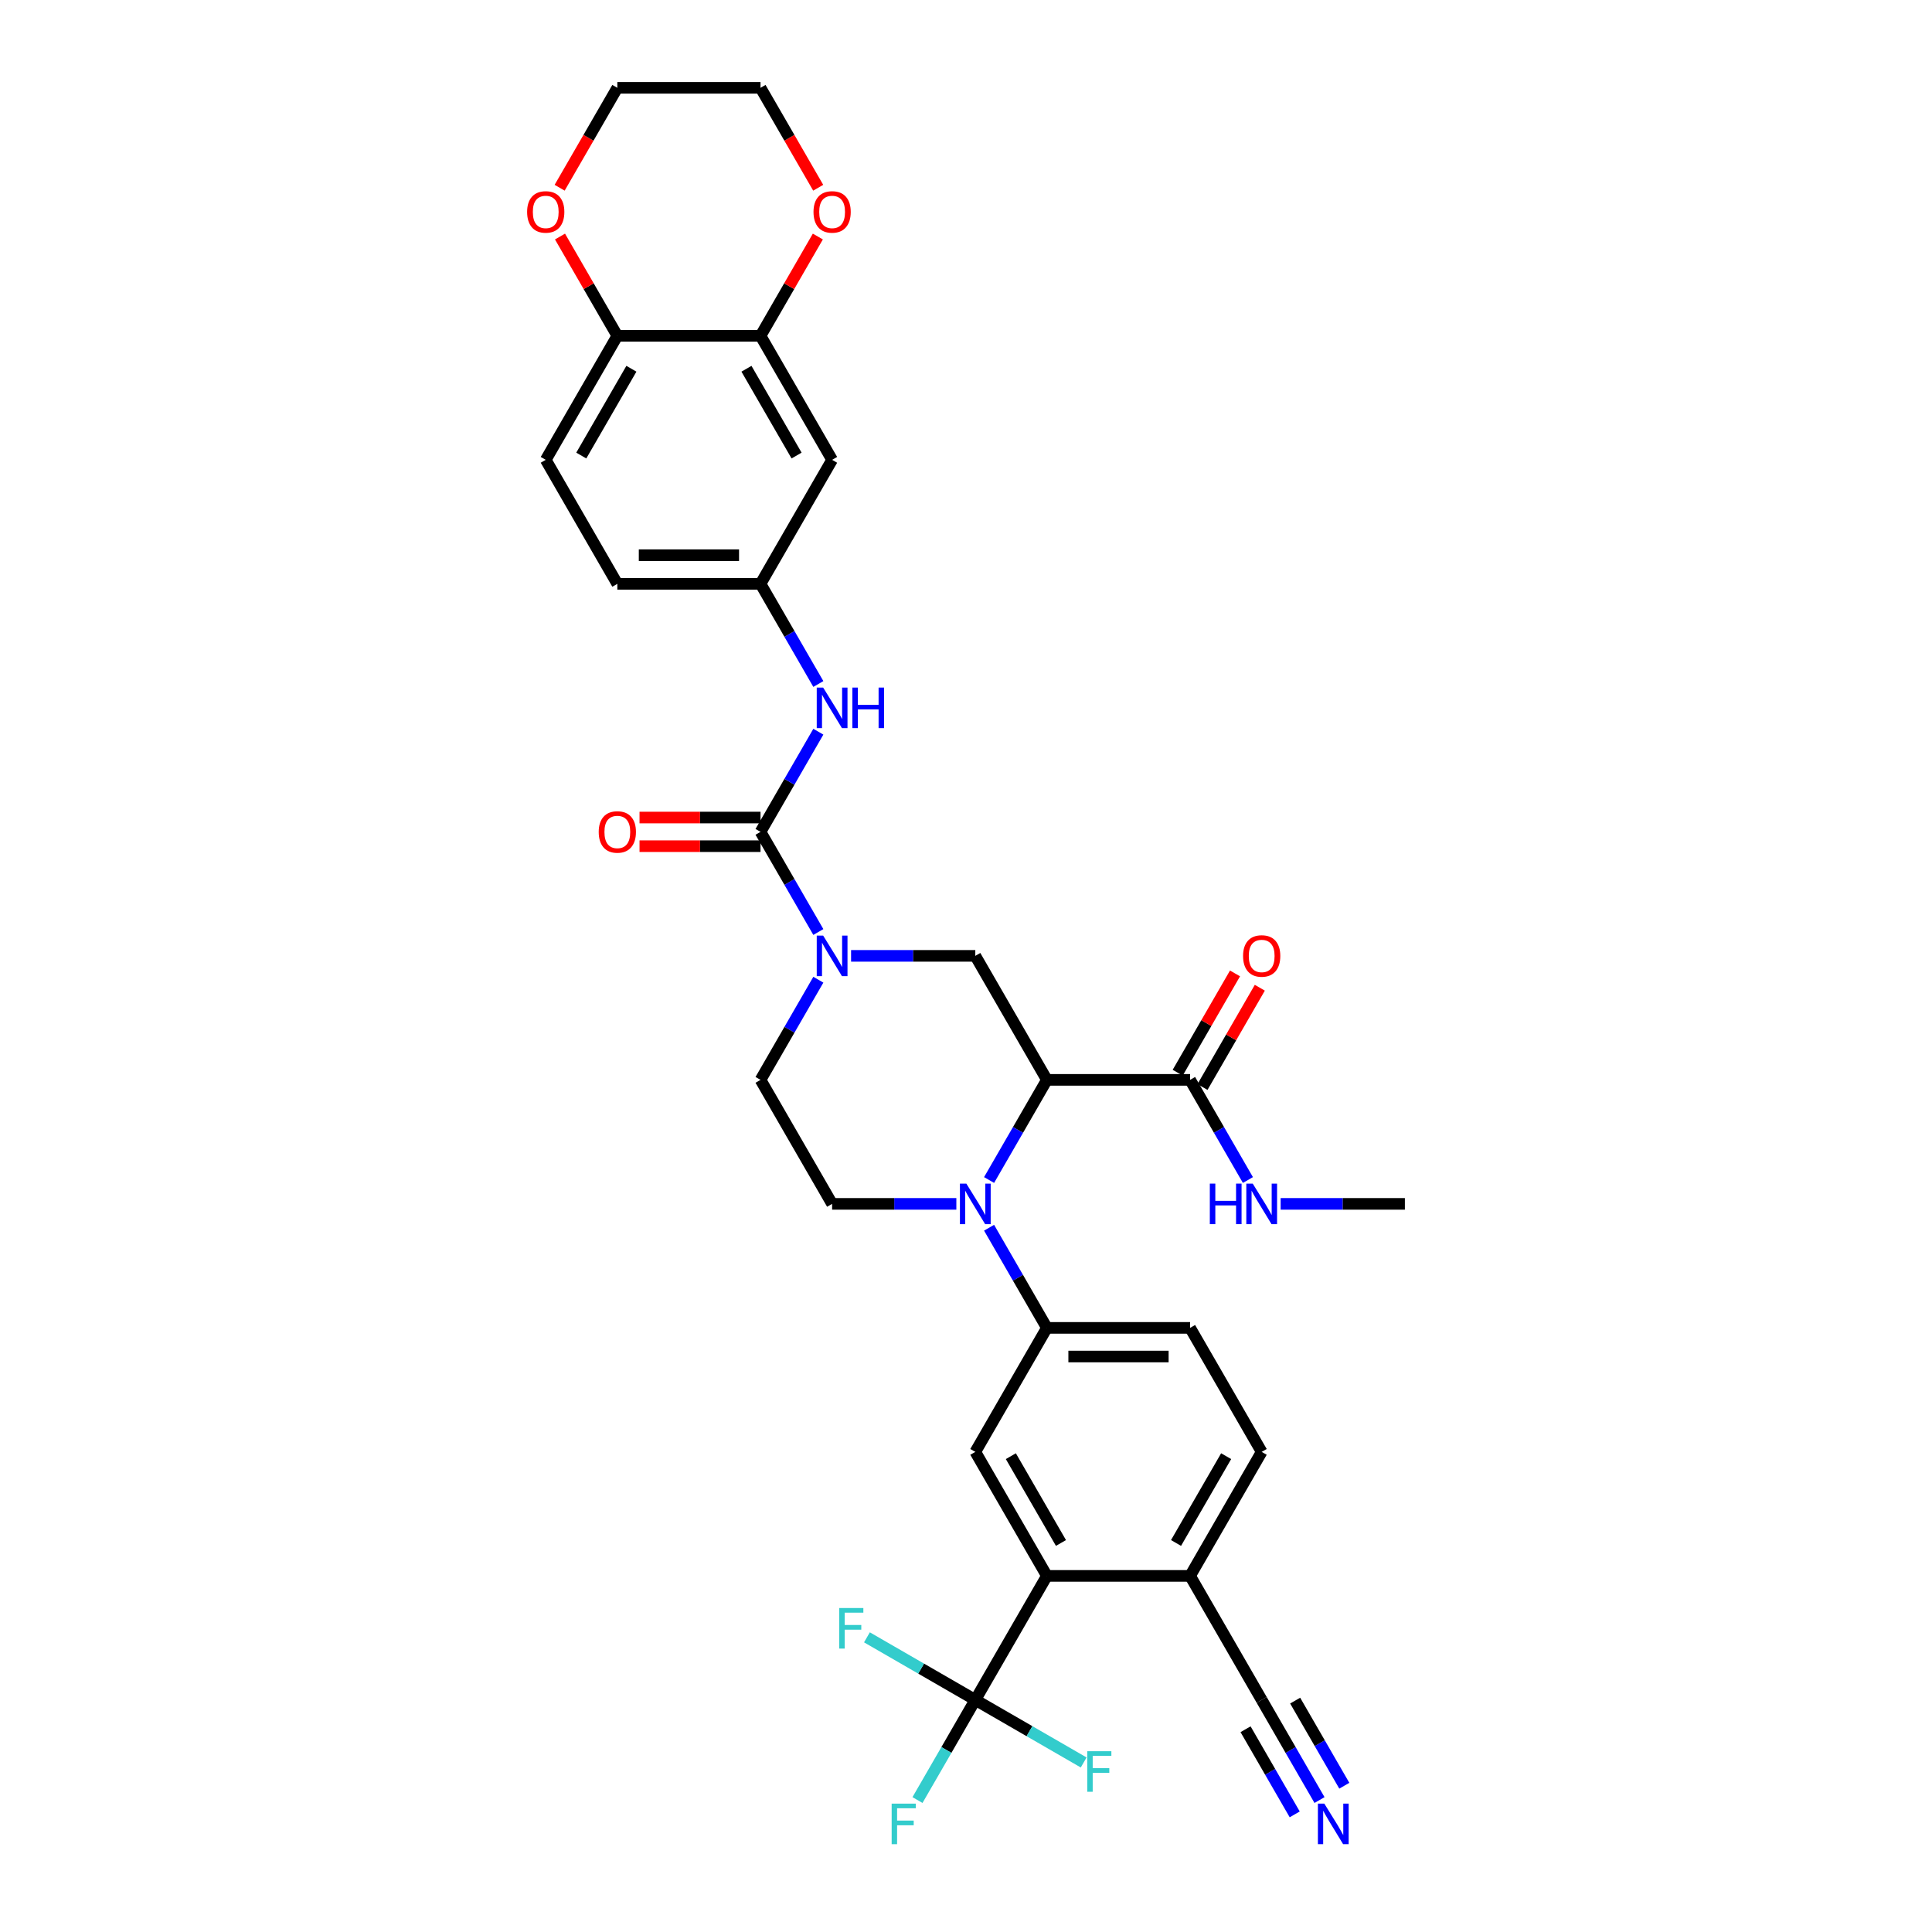 <?xml version='1.0' encoding='iso-8859-1'?>
<svg version='1.1' baseProfile='full'
              xmlns='http://www.w3.org/2000/svg'
                      xmlns:rdkit='http://www.rdkit.org/xml'
                      xmlns:xlink='http://www.w3.org/1999/xlink'
                  xml:space='preserve'
width='1000px' height='1000px' viewBox='0 0 1000 1000'>
<!-- END OF HEADER -->
<rect style='opacity:1.0;fill:#FFFFFF;stroke:none' width='1000' height='1000' x='0' y='0'> </rect>
<path class='bond-0' d='M 541.875,558.938 L 526.911,584.857' style='fill:none;fill-rule:evenodd;stroke:#000000;stroke-width:6px;stroke-linecap:butt;stroke-linejoin:miter;stroke-opacity:1' />
<path class='bond-0' d='M 526.911,584.857 L 511.946,610.776' style='fill:none;fill-rule:evenodd;stroke:#0000FF;stroke-width:6px;stroke-linecap:butt;stroke-linejoin:miter;stroke-opacity:1' />
<path class='bond-4' d='M 541.875,558.938 L 504.817,494.753' style='fill:none;fill-rule:evenodd;stroke:#000000;stroke-width:6px;stroke-linecap:butt;stroke-linejoin:miter;stroke-opacity:1' />
<path class='bond-7' d='M 541.875,558.938 L 615.99,558.938' style='fill:none;fill-rule:evenodd;stroke:#000000;stroke-width:6px;stroke-linecap:butt;stroke-linejoin:miter;stroke-opacity:1' />
<path class='bond-6' d='M 511.946,635.471 L 526.911,661.39' style='fill:none;fill-rule:evenodd;stroke:#0000FF;stroke-width:6px;stroke-linecap:butt;stroke-linejoin:miter;stroke-opacity:1' />
<path class='bond-6' d='M 526.911,661.39 L 541.875,687.309' style='fill:none;fill-rule:evenodd;stroke:#000000;stroke-width:6px;stroke-linecap:butt;stroke-linejoin:miter;stroke-opacity:1' />
<path class='bond-10' d='M 495.005,623.124 L 462.854,623.124' style='fill:none;fill-rule:evenodd;stroke:#0000FF;stroke-width:6px;stroke-linecap:butt;stroke-linejoin:miter;stroke-opacity:1' />
<path class='bond-10' d='M 462.854,623.124 L 430.703,623.124' style='fill:none;fill-rule:evenodd;stroke:#000000;stroke-width:6px;stroke-linecap:butt;stroke-linejoin:miter;stroke-opacity:1' />
<path class='bond-1' d='M 440.515,494.753 L 472.666,494.753' style='fill:none;fill-rule:evenodd;stroke:#0000FF;stroke-width:6px;stroke-linecap:butt;stroke-linejoin:miter;stroke-opacity:1' />
<path class='bond-1' d='M 472.666,494.753 L 504.817,494.753' style='fill:none;fill-rule:evenodd;stroke:#000000;stroke-width:6px;stroke-linecap:butt;stroke-linejoin:miter;stroke-opacity:1' />
<path class='bond-2' d='M 423.574,482.405 L 408.609,456.486' style='fill:none;fill-rule:evenodd;stroke:#0000FF;stroke-width:6px;stroke-linecap:butt;stroke-linejoin:miter;stroke-opacity:1' />
<path class='bond-2' d='M 408.609,456.486 L 393.645,430.567' style='fill:none;fill-rule:evenodd;stroke:#000000;stroke-width:6px;stroke-linecap:butt;stroke-linejoin:miter;stroke-opacity:1' />
<path class='bond-16' d='M 423.574,507.1 L 408.609,533.019' style='fill:none;fill-rule:evenodd;stroke:#0000FF;stroke-width:6px;stroke-linecap:butt;stroke-linejoin:miter;stroke-opacity:1' />
<path class='bond-16' d='M 408.609,533.019 L 393.645,558.938' style='fill:none;fill-rule:evenodd;stroke:#000000;stroke-width:6px;stroke-linecap:butt;stroke-linejoin:miter;stroke-opacity:1' />
<path class='bond-9' d='M 393.645,430.567 L 408.609,404.648' style='fill:none;fill-rule:evenodd;stroke:#000000;stroke-width:6px;stroke-linecap:butt;stroke-linejoin:miter;stroke-opacity:1' />
<path class='bond-9' d='M 408.609,404.648 L 423.574,378.729' style='fill:none;fill-rule:evenodd;stroke:#0000FF;stroke-width:6px;stroke-linecap:butt;stroke-linejoin:miter;stroke-opacity:1' />
<path class='bond-19' d='M 393.645,423.156 L 362.331,423.156' style='fill:none;fill-rule:evenodd;stroke:#000000;stroke-width:6px;stroke-linecap:butt;stroke-linejoin:miter;stroke-opacity:1' />
<path class='bond-19' d='M 362.331,423.156 L 331.018,423.156' style='fill:none;fill-rule:evenodd;stroke:#FF0000;stroke-width:6px;stroke-linecap:butt;stroke-linejoin:miter;stroke-opacity:1' />
<path class='bond-19' d='M 393.645,437.979 L 362.331,437.979' style='fill:none;fill-rule:evenodd;stroke:#000000;stroke-width:6px;stroke-linecap:butt;stroke-linejoin:miter;stroke-opacity:1' />
<path class='bond-19' d='M 362.331,437.979 L 331.018,437.979' style='fill:none;fill-rule:evenodd;stroke:#FF0000;stroke-width:6px;stroke-linecap:butt;stroke-linejoin:miter;stroke-opacity:1' />
<path class='bond-3' d='M 504.817,879.865 L 541.875,815.68' style='fill:none;fill-rule:evenodd;stroke:#000000;stroke-width:6px;stroke-linecap:butt;stroke-linejoin:miter;stroke-opacity:1' />
<path class='bond-25' d='M 504.817,879.865 L 489.853,905.784' style='fill:none;fill-rule:evenodd;stroke:#000000;stroke-width:6px;stroke-linecap:butt;stroke-linejoin:miter;stroke-opacity:1' />
<path class='bond-25' d='M 489.853,905.784 L 474.889,931.703' style='fill:none;fill-rule:evenodd;stroke:#33CCCC;stroke-width:6px;stroke-linecap:butt;stroke-linejoin:miter;stroke-opacity:1' />
<path class='bond-26' d='M 504.817,879.865 L 476.771,863.673' style='fill:none;fill-rule:evenodd;stroke:#000000;stroke-width:6px;stroke-linecap:butt;stroke-linejoin:miter;stroke-opacity:1' />
<path class='bond-26' d='M 476.771,863.673 L 448.725,847.481' style='fill:none;fill-rule:evenodd;stroke:#33CCCC;stroke-width:6px;stroke-linecap:butt;stroke-linejoin:miter;stroke-opacity:1' />
<path class='bond-27' d='M 504.817,879.865 L 532.864,896.058' style='fill:none;fill-rule:evenodd;stroke:#000000;stroke-width:6px;stroke-linecap:butt;stroke-linejoin:miter;stroke-opacity:1' />
<path class='bond-27' d='M 532.864,896.058 L 560.91,912.25' style='fill:none;fill-rule:evenodd;stroke:#33CCCC;stroke-width:6px;stroke-linecap:butt;stroke-linejoin:miter;stroke-opacity:1' />
<path class='bond-5' d='M 541.875,815.68 L 504.817,751.494' style='fill:none;fill-rule:evenodd;stroke:#000000;stroke-width:6px;stroke-linecap:butt;stroke-linejoin:miter;stroke-opacity:1' />
<path class='bond-5' d='M 549.153,798.641 L 523.213,753.711' style='fill:none;fill-rule:evenodd;stroke:#000000;stroke-width:6px;stroke-linecap:butt;stroke-linejoin:miter;stroke-opacity:1' />
<path class='bond-35' d='M 541.875,815.68 L 615.99,815.68' style='fill:none;fill-rule:evenodd;stroke:#000000;stroke-width:6px;stroke-linecap:butt;stroke-linejoin:miter;stroke-opacity:1' />
<path class='bond-8' d='M 541.875,687.309 L 504.817,751.494' style='fill:none;fill-rule:evenodd;stroke:#000000;stroke-width:6px;stroke-linecap:butt;stroke-linejoin:miter;stroke-opacity:1' />
<path class='bond-21' d='M 541.875,687.309 L 615.99,687.309' style='fill:none;fill-rule:evenodd;stroke:#000000;stroke-width:6px;stroke-linecap:butt;stroke-linejoin:miter;stroke-opacity:1' />
<path class='bond-21' d='M 552.992,702.132 L 604.873,702.132' style='fill:none;fill-rule:evenodd;stroke:#000000;stroke-width:6px;stroke-linecap:butt;stroke-linejoin:miter;stroke-opacity:1' />
<path class='bond-22' d='M 622.408,562.644 L 637.244,536.947' style='fill:none;fill-rule:evenodd;stroke:#000000;stroke-width:6px;stroke-linecap:butt;stroke-linejoin:miter;stroke-opacity:1' />
<path class='bond-22' d='M 637.244,536.947 L 652.08,511.251' style='fill:none;fill-rule:evenodd;stroke:#FF0000;stroke-width:6px;stroke-linecap:butt;stroke-linejoin:miter;stroke-opacity:1' />
<path class='bond-22' d='M 609.571,555.232 L 624.407,529.536' style='fill:none;fill-rule:evenodd;stroke:#000000;stroke-width:6px;stroke-linecap:butt;stroke-linejoin:miter;stroke-opacity:1' />
<path class='bond-22' d='M 624.407,529.536 L 639.243,503.839' style='fill:none;fill-rule:evenodd;stroke:#FF0000;stroke-width:6px;stroke-linecap:butt;stroke-linejoin:miter;stroke-opacity:1' />
<path class='bond-28' d='M 615.99,558.938 L 630.954,584.857' style='fill:none;fill-rule:evenodd;stroke:#000000;stroke-width:6px;stroke-linecap:butt;stroke-linejoin:miter;stroke-opacity:1' />
<path class='bond-28' d='M 630.954,584.857 L 645.919,610.776' style='fill:none;fill-rule:evenodd;stroke:#0000FF;stroke-width:6px;stroke-linecap:butt;stroke-linejoin:miter;stroke-opacity:1' />
<path class='bond-18' d='M 423.574,354.034 L 408.609,328.115' style='fill:none;fill-rule:evenodd;stroke:#0000FF;stroke-width:6px;stroke-linecap:butt;stroke-linejoin:miter;stroke-opacity:1' />
<path class='bond-18' d='M 408.609,328.115 L 393.645,302.196' style='fill:none;fill-rule:evenodd;stroke:#000000;stroke-width:6px;stroke-linecap:butt;stroke-linejoin:miter;stroke-opacity:1' />
<path class='bond-34' d='M 430.703,623.124 L 393.645,558.938' style='fill:none;fill-rule:evenodd;stroke:#000000;stroke-width:6px;stroke-linecap:butt;stroke-linejoin:miter;stroke-opacity:1' />
<path class='bond-11' d='M 682.976,931.703 L 668.012,905.784' style='fill:none;fill-rule:evenodd;stroke:#0000FF;stroke-width:6px;stroke-linecap:butt;stroke-linejoin:miter;stroke-opacity:1' />
<path class='bond-11' d='M 668.012,905.784 L 653.047,879.865' style='fill:none;fill-rule:evenodd;stroke:#000000;stroke-width:6px;stroke-linecap:butt;stroke-linejoin:miter;stroke-opacity:1' />
<path class='bond-11' d='M 695.813,924.292 L 683.093,902.261' style='fill:none;fill-rule:evenodd;stroke:#0000FF;stroke-width:6px;stroke-linecap:butt;stroke-linejoin:miter;stroke-opacity:1' />
<path class='bond-11' d='M 683.093,902.261 L 670.374,880.23' style='fill:none;fill-rule:evenodd;stroke:#000000;stroke-width:6px;stroke-linecap:butt;stroke-linejoin:miter;stroke-opacity:1' />
<path class='bond-11' d='M 670.139,939.115 L 657.419,917.084' style='fill:none;fill-rule:evenodd;stroke:#0000FF;stroke-width:6px;stroke-linecap:butt;stroke-linejoin:miter;stroke-opacity:1' />
<path class='bond-11' d='M 657.419,917.084 L 644.7,895.053' style='fill:none;fill-rule:evenodd;stroke:#000000;stroke-width:6px;stroke-linecap:butt;stroke-linejoin:miter;stroke-opacity:1' />
<path class='bond-12' d='M 393.645,173.825 L 430.703,238.011' style='fill:none;fill-rule:evenodd;stroke:#000000;stroke-width:6px;stroke-linecap:butt;stroke-linejoin:miter;stroke-opacity:1' />
<path class='bond-12' d='M 386.367,190.865 L 412.307,235.795' style='fill:none;fill-rule:evenodd;stroke:#000000;stroke-width:6px;stroke-linecap:butt;stroke-linejoin:miter;stroke-opacity:1' />
<path class='bond-20' d='M 393.645,173.825 L 408.481,148.129' style='fill:none;fill-rule:evenodd;stroke:#000000;stroke-width:6px;stroke-linecap:butt;stroke-linejoin:miter;stroke-opacity:1' />
<path class='bond-20' d='M 408.481,148.129 L 423.317,122.432' style='fill:none;fill-rule:evenodd;stroke:#FF0000;stroke-width:6px;stroke-linecap:butt;stroke-linejoin:miter;stroke-opacity:1' />
<path class='bond-36' d='M 393.645,173.825 L 319.53,173.825' style='fill:none;fill-rule:evenodd;stroke:#000000;stroke-width:6px;stroke-linecap:butt;stroke-linejoin:miter;stroke-opacity:1' />
<path class='bond-13' d='M 653.047,879.865 L 615.99,815.68' style='fill:none;fill-rule:evenodd;stroke:#000000;stroke-width:6px;stroke-linecap:butt;stroke-linejoin:miter;stroke-opacity:1' />
<path class='bond-14' d='M 430.703,238.011 L 393.645,302.196' style='fill:none;fill-rule:evenodd;stroke:#000000;stroke-width:6px;stroke-linecap:butt;stroke-linejoin:miter;stroke-opacity:1' />
<path class='bond-15' d='M 615.99,815.68 L 653.047,751.494' style='fill:none;fill-rule:evenodd;stroke:#000000;stroke-width:6px;stroke-linecap:butt;stroke-linejoin:miter;stroke-opacity:1' />
<path class='bond-15' d='M 608.711,798.641 L 634.652,753.711' style='fill:none;fill-rule:evenodd;stroke:#000000;stroke-width:6px;stroke-linecap:butt;stroke-linejoin:miter;stroke-opacity:1' />
<path class='bond-17' d='M 319.53,173.825 L 282.473,238.011' style='fill:none;fill-rule:evenodd;stroke:#000000;stroke-width:6px;stroke-linecap:butt;stroke-linejoin:miter;stroke-opacity:1' />
<path class='bond-17' d='M 326.809,190.865 L 300.868,235.795' style='fill:none;fill-rule:evenodd;stroke:#000000;stroke-width:6px;stroke-linecap:butt;stroke-linejoin:miter;stroke-opacity:1' />
<path class='bond-23' d='M 319.53,173.825 L 304.694,148.129' style='fill:none;fill-rule:evenodd;stroke:#000000;stroke-width:6px;stroke-linecap:butt;stroke-linejoin:miter;stroke-opacity:1' />
<path class='bond-23' d='M 304.694,148.129 L 289.858,122.432' style='fill:none;fill-rule:evenodd;stroke:#FF0000;stroke-width:6px;stroke-linecap:butt;stroke-linejoin:miter;stroke-opacity:1' />
<path class='bond-30' d='M 393.645,302.196 L 319.53,302.196' style='fill:none;fill-rule:evenodd;stroke:#000000;stroke-width:6px;stroke-linecap:butt;stroke-linejoin:miter;stroke-opacity:1' />
<path class='bond-30' d='M 382.528,287.373 L 330.647,287.373' style='fill:none;fill-rule:evenodd;stroke:#000000;stroke-width:6px;stroke-linecap:butt;stroke-linejoin:miter;stroke-opacity:1' />
<path class='bond-31' d='M 423.505,97.174 L 408.575,71.314' style='fill:none;fill-rule:evenodd;stroke:#FF0000;stroke-width:6px;stroke-linecap:butt;stroke-linejoin:miter;stroke-opacity:1' />
<path class='bond-31' d='M 408.575,71.314 L 393.645,45.455' style='fill:none;fill-rule:evenodd;stroke:#000000;stroke-width:6px;stroke-linecap:butt;stroke-linejoin:miter;stroke-opacity:1' />
<path class='bond-24' d='M 615.99,687.309 L 653.047,751.494' style='fill:none;fill-rule:evenodd;stroke:#000000;stroke-width:6px;stroke-linecap:butt;stroke-linejoin:miter;stroke-opacity:1' />
<path class='bond-32' d='M 289.67,97.174 L 304.6,71.314' style='fill:none;fill-rule:evenodd;stroke:#FF0000;stroke-width:6px;stroke-linecap:butt;stroke-linejoin:miter;stroke-opacity:1' />
<path class='bond-32' d='M 304.6,71.314 L 319.53,45.455' style='fill:none;fill-rule:evenodd;stroke:#000000;stroke-width:6px;stroke-linecap:butt;stroke-linejoin:miter;stroke-opacity:1' />
<path class='bond-33' d='M 662.86,623.124 L 695.011,623.124' style='fill:none;fill-rule:evenodd;stroke:#0000FF;stroke-width:6px;stroke-linecap:butt;stroke-linejoin:miter;stroke-opacity:1' />
<path class='bond-33' d='M 695.011,623.124 L 727.162,623.124' style='fill:none;fill-rule:evenodd;stroke:#000000;stroke-width:6px;stroke-linecap:butt;stroke-linejoin:miter;stroke-opacity:1' />
<path class='bond-29' d='M 282.473,238.011 L 319.53,302.196' style='fill:none;fill-rule:evenodd;stroke:#000000;stroke-width:6px;stroke-linecap:butt;stroke-linejoin:miter;stroke-opacity:1' />
<path class='bond-37' d='M 393.645,45.455 L 319.53,45.455' style='fill:none;fill-rule:evenodd;stroke:#000000;stroke-width:6px;stroke-linecap:butt;stroke-linejoin:miter;stroke-opacity:1' />
<path  class='atom-1' d='M 500.178 612.629
L 507.056 623.746
Q 507.738 624.843, 508.835 626.829
Q 509.931 628.816, 509.991 628.934
L 509.991 612.629
L 512.777 612.629
L 512.777 633.618
L 509.902 633.618
L 502.52 621.463
Q 501.66 620.04, 500.741 618.41
Q 499.852 616.779, 499.585 616.275
L 499.585 633.618
L 496.858 633.618
L 496.858 612.629
L 500.178 612.629
' fill='#0000FF'/>
<path  class='atom-2' d='M 426.063 484.258
L 432.941 495.375
Q 433.623 496.472, 434.72 498.458
Q 435.816 500.445, 435.876 500.563
L 435.876 484.258
L 438.662 484.258
L 438.662 505.247
L 435.787 505.247
L 428.405 493.092
Q 427.545 491.669, 426.626 490.039
Q 425.737 488.408, 425.47 487.904
L 425.47 505.247
L 422.743 505.247
L 422.743 484.258
L 426.063 484.258
' fill='#0000FF'/>
<path  class='atom-10' d='M 426.063 355.887
L 432.941 367.004
Q 433.623 368.101, 434.72 370.088
Q 435.816 372.074, 435.876 372.192
L 435.876 355.887
L 438.662 355.887
L 438.662 376.876
L 435.787 376.876
L 428.405 364.722
Q 427.545 363.299, 426.626 361.668
Q 425.737 360.038, 425.47 359.534
L 425.47 376.876
L 422.743 376.876
L 422.743 355.887
L 426.063 355.887
' fill='#0000FF'/>
<path  class='atom-10' d='M 441.182 355.887
L 444.028 355.887
L 444.028 364.811
L 454.76 364.811
L 454.76 355.887
L 457.606 355.887
L 457.606 376.876
L 454.76 376.876
L 454.76 367.182
L 444.028 367.182
L 444.028 376.876
L 441.182 376.876
L 441.182 355.887
' fill='#0000FF'/>
<path  class='atom-12' d='M 685.465 933.556
L 692.343 944.673
Q 693.025 945.77, 694.122 947.757
Q 695.219 949.743, 695.278 949.861
L 695.278 933.556
L 698.065 933.556
L 698.065 954.545
L 695.189 954.545
L 687.807 942.391
Q 686.948 940.968, 686.029 939.337
Q 685.139 937.707, 684.872 937.203
L 684.872 954.545
L 682.145 954.545
L 682.145 933.556
L 685.465 933.556
' fill='#0000FF'/>
<path  class='atom-20' d='M 309.895 430.627
Q 309.895 425.587, 312.385 422.77
Q 314.876 419.954, 319.53 419.954
Q 324.184 419.954, 326.675 422.77
Q 329.165 425.587, 329.165 430.627
Q 329.165 435.726, 326.645 438.631
Q 324.125 441.507, 319.53 441.507
Q 314.905 441.507, 312.385 438.631
Q 309.895 435.755, 309.895 430.627
M 319.53 439.135
Q 322.732 439.135, 324.451 437
Q 326.2 434.836, 326.2 430.627
Q 326.2 426.506, 324.451 424.43
Q 322.732 422.326, 319.53 422.326
Q 316.328 422.326, 314.579 424.401
Q 312.86 426.476, 312.86 430.627
Q 312.86 434.866, 314.579 437
Q 316.328 439.135, 319.53 439.135
' fill='#FF0000'/>
<path  class='atom-21' d='M 421.068 109.699
Q 421.068 104.659, 423.558 101.843
Q 426.048 99.027, 430.703 99.027
Q 435.357 99.027, 437.847 101.843
Q 440.337 104.659, 440.337 109.699
Q 440.337 114.798, 437.818 117.704
Q 435.298 120.579, 430.703 120.579
Q 426.078 120.579, 423.558 117.704
Q 421.068 114.828, 421.068 109.699
M 430.703 118.208
Q 433.904 118.208, 435.624 116.073
Q 437.373 113.909, 437.373 109.699
Q 437.373 105.578, 435.624 103.503
Q 433.904 101.398, 430.703 101.398
Q 427.501 101.398, 425.752 103.474
Q 424.032 105.549, 424.032 109.699
Q 424.032 113.939, 425.752 116.073
Q 427.501 118.208, 430.703 118.208
' fill='#FF0000'/>
<path  class='atom-23' d='M 643.412 494.812
Q 643.412 489.772, 645.903 486.956
Q 648.393 484.139, 653.047 484.139
Q 657.702 484.139, 660.192 486.956
Q 662.682 489.772, 662.682 494.812
Q 662.682 499.911, 660.162 502.816
Q 657.643 505.692, 653.047 505.692
Q 648.423 505.692, 645.903 502.816
Q 643.412 499.941, 643.412 494.812
M 653.047 503.32
Q 656.249 503.32, 657.969 501.186
Q 659.718 499.022, 659.718 494.812
Q 659.718 490.691, 657.969 488.616
Q 656.249 486.511, 653.047 486.511
Q 649.846 486.511, 648.097 488.586
Q 646.377 490.662, 646.377 494.812
Q 646.377 499.051, 648.097 501.186
Q 649.846 503.32, 653.047 503.32
' fill='#FF0000'/>
<path  class='atom-24' d='M 272.838 109.699
Q 272.838 104.659, 275.328 101.843
Q 277.818 99.027, 282.473 99.027
Q 287.127 99.027, 289.617 101.843
Q 292.108 104.659, 292.108 109.699
Q 292.108 114.798, 289.588 117.704
Q 287.068 120.579, 282.473 120.579
Q 277.848 120.579, 275.328 117.704
Q 272.838 114.828, 272.838 109.699
M 282.473 118.208
Q 285.674 118.208, 287.394 116.073
Q 289.143 113.909, 289.143 109.699
Q 289.143 105.578, 287.394 103.503
Q 285.674 101.398, 282.473 101.398
Q 279.271 101.398, 277.522 103.474
Q 275.802 105.549, 275.802 109.699
Q 275.802 113.939, 277.522 116.073
Q 279.271 118.208, 282.473 118.208
' fill='#FF0000'/>
<path  class='atom-26' d='M 461.52 933.556
L 474 933.556
L 474 935.957
L 464.336 935.957
L 464.336 942.331
L 472.933 942.331
L 472.933 944.762
L 464.336 944.762
L 464.336 954.545
L 461.52 954.545
L 461.52 933.556
' fill='#33CCCC'/>
<path  class='atom-27' d='M 434.392 832.313
L 446.873 832.313
L 446.873 834.714
L 437.208 834.714
L 437.208 841.088
L 445.805 841.088
L 445.805 843.519
L 437.208 843.519
L 437.208 853.303
L 434.392 853.303
L 434.392 832.313
' fill='#33CCCC'/>
<path  class='atom-28' d='M 562.762 906.428
L 575.243 906.428
L 575.243 908.829
L 565.579 908.829
L 565.579 915.203
L 574.176 915.203
L 574.176 917.634
L 565.579 917.634
L 565.579 927.417
L 562.762 927.417
L 562.762 906.428
' fill='#33CCCC'/>
<path  class='atom-29' d='M 626.203 612.629
L 629.049 612.629
L 629.049 621.552
L 639.781 621.552
L 639.781 612.629
L 642.627 612.629
L 642.627 633.618
L 639.781 633.618
L 639.781 623.924
L 629.049 623.924
L 629.049 633.618
L 626.203 633.618
L 626.203 612.629
' fill='#0000FF'/>
<path  class='atom-29' d='M 648.408 612.629
L 655.286 623.746
Q 655.968 624.843, 657.064 626.829
Q 658.161 628.816, 658.221 628.934
L 658.221 612.629
L 661.007 612.629
L 661.007 633.618
L 658.132 633.618
L 650.75 621.463
Q 649.89 620.04, 648.971 618.41
Q 648.082 616.779, 647.815 616.275
L 647.815 633.618
L 645.087 633.618
L 645.087 612.629
L 648.408 612.629
' fill='#0000FF'/>
</svg>
